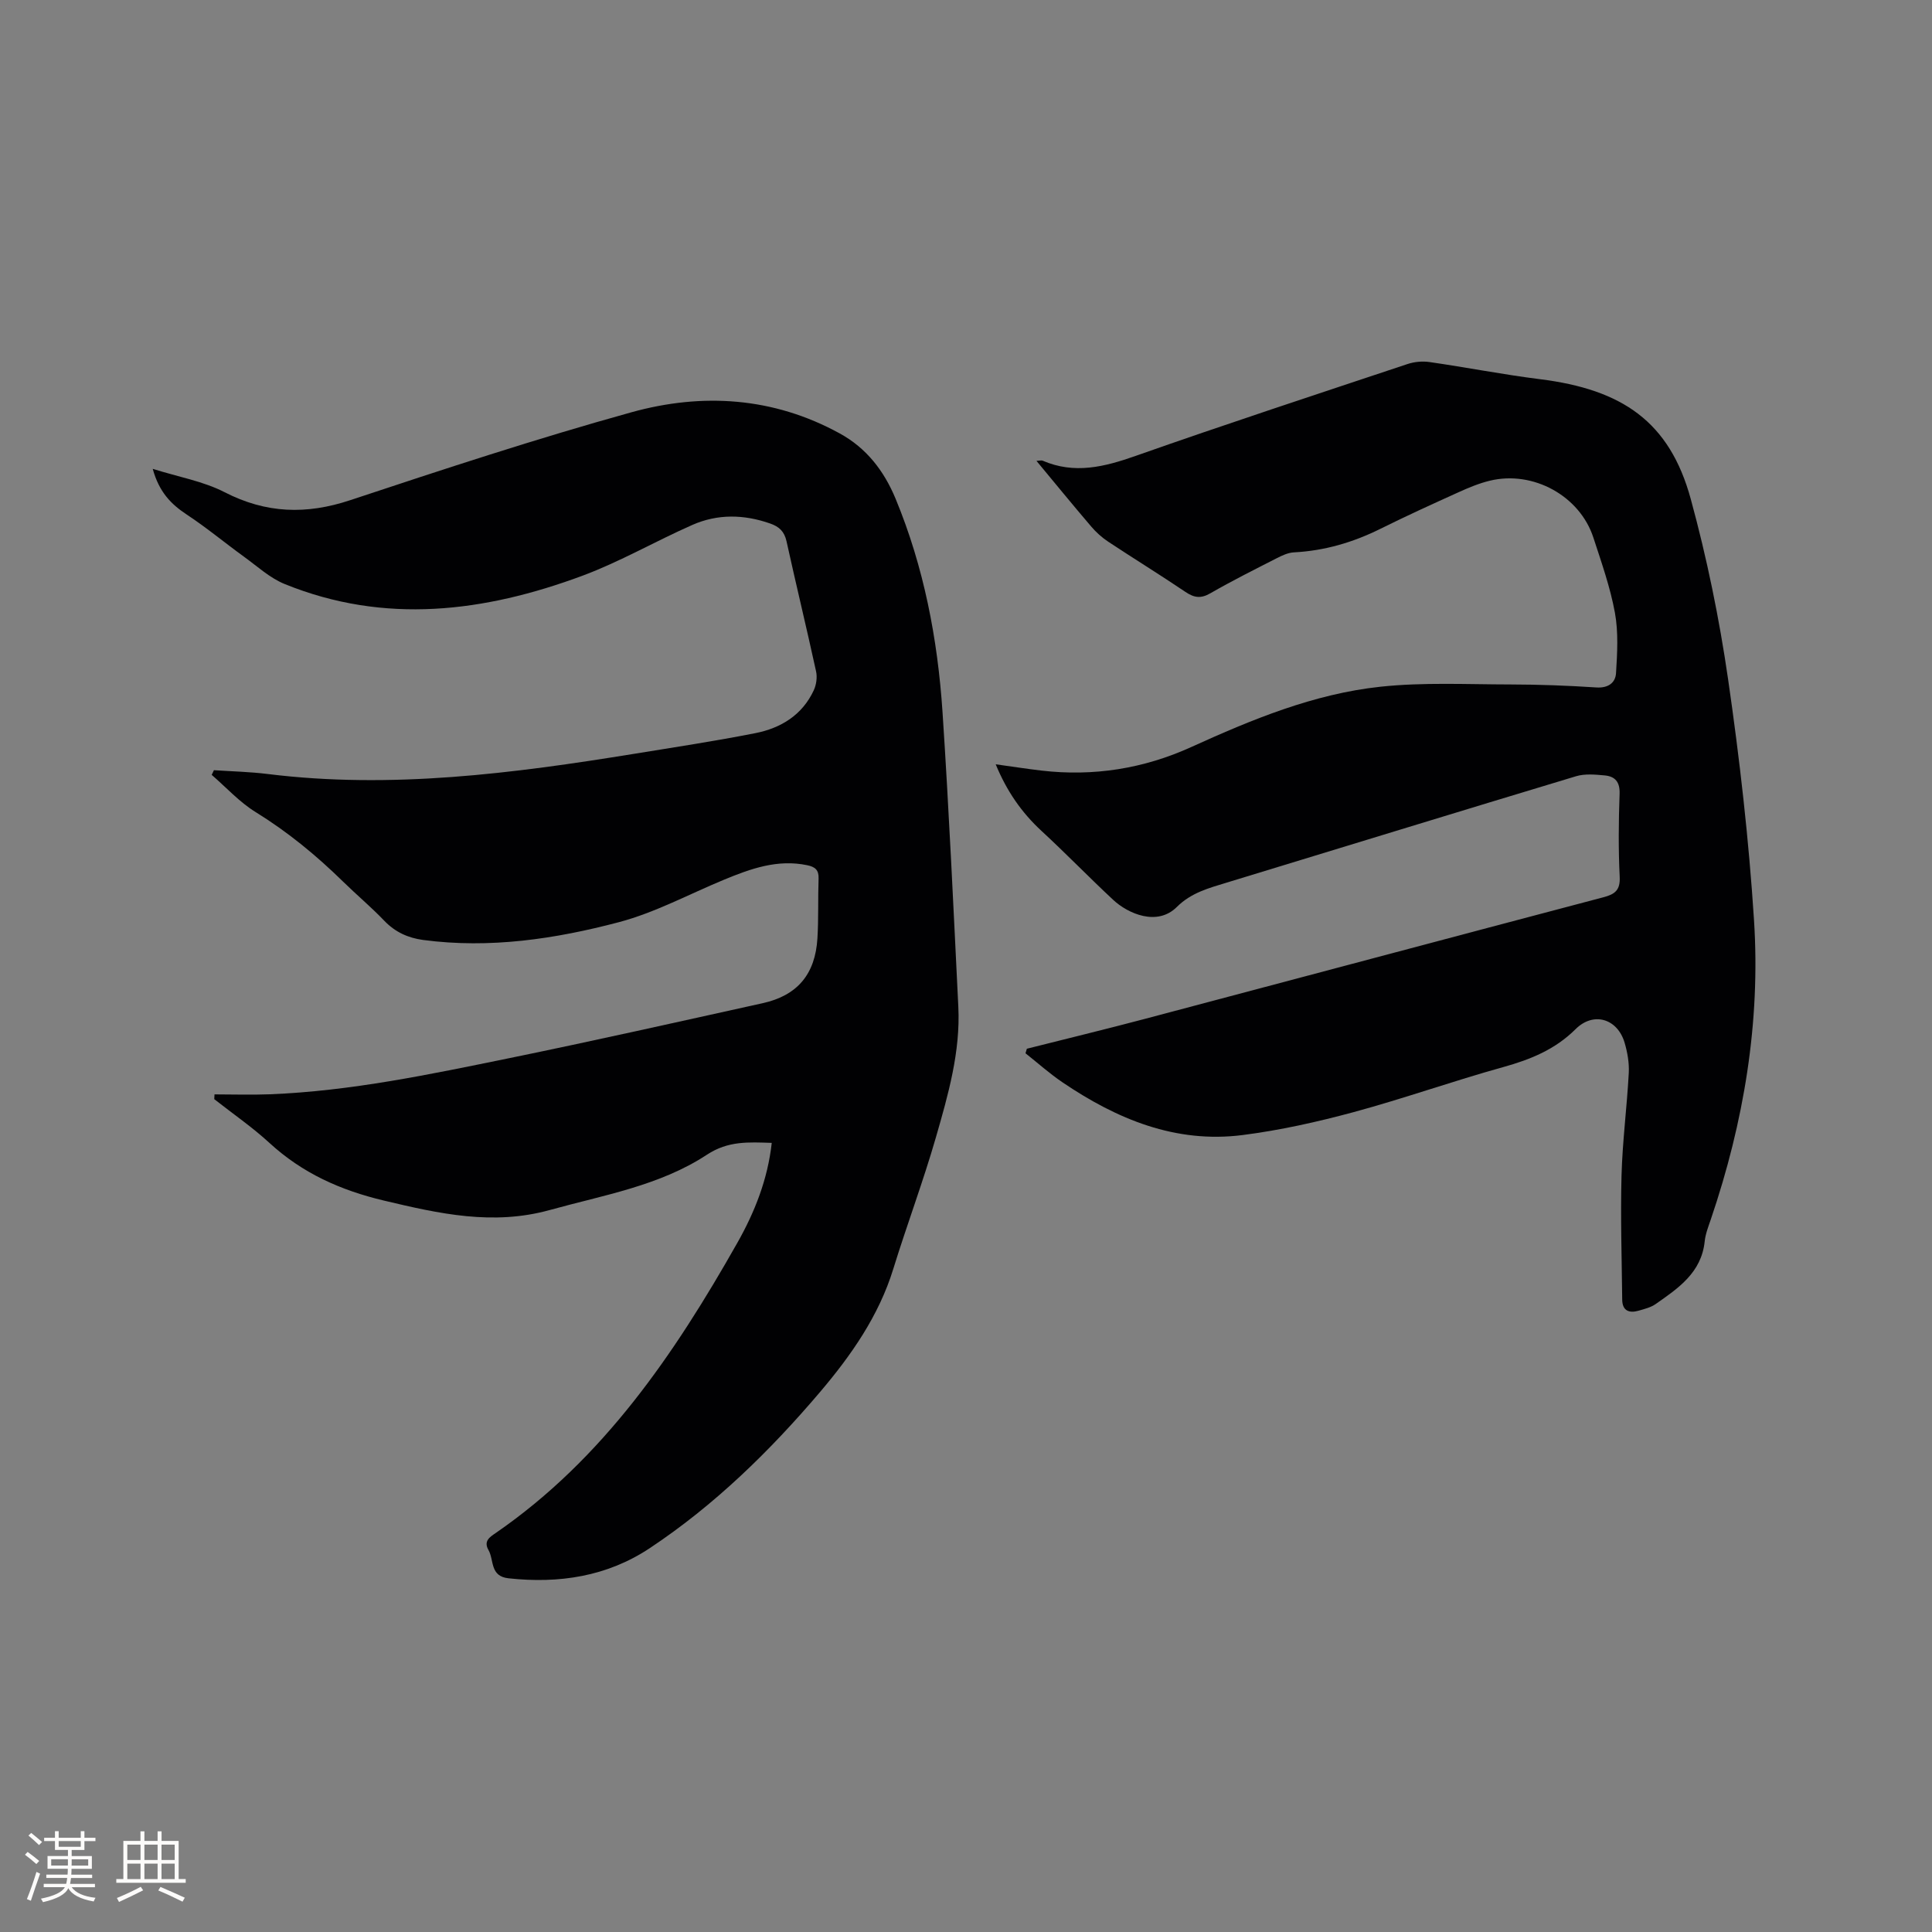 <svg enable-background="new 0 0 400 400" viewBox="0 0 400 400" xmlns="http://www.w3.org/2000/svg"><rect x="0" y="0" width="400" height="400" fill="#808080" stroke="none"/><path d="m159.78 236.62c-4.8-.15-9.01-.45-13.42 2.45-9.78 6.43-21.37 8.35-32.49 11.44-11.8 3.28-22.93.78-34.37-1.94-9.01-2.14-16.88-5.67-23.69-11.92-3.58-3.29-7.62-6.07-11.45-9.08.02-.33.03-.66.05-.99 3.81 0 7.63.13 11.44-.02 16.8-.66 33.2-4.13 49.59-7.48 17.53-3.59 34.99-7.52 52.46-11.38 7.18-1.59 10.89-5.98 11.34-13.44.25-4.12.09-8.26.24-12.39.06-1.76-.74-2.4-2.33-2.73-6.16-1.3-11.72.71-17.24 2.99-7.24 2.99-14.25 6.8-21.75 8.79-13.22 3.49-26.76 5.52-40.55 3.69-3.13-.42-5.8-1.63-8.05-3.98-2.71-2.83-5.73-5.36-8.53-8.1-5.54-5.43-11.47-10.3-18.11-14.4-3.34-2.06-6.08-5.1-9.09-7.7.15-.32.31-.65.46-.97 3.72.25 7.45.33 11.14.79 25.56 3.16 50.76-.11 75.92-4.19 8.36-1.36 16.73-2.63 25.04-4.27 5.28-1.04 9.71-3.75 12.09-8.87.53-1.14.75-2.69.48-3.91-1.96-9-4.14-17.95-6.12-26.95-.45-2.03-1.52-3.02-3.38-3.67-5.44-1.91-10.89-2.02-16.14.3-7.65 3.37-14.95 7.62-22.76 10.52-20.27 7.52-40.9 10.14-61.64 1.7-3.04-1.24-5.62-3.63-8.34-5.6-4.01-2.9-7.82-6.08-11.95-8.8-3.24-2.14-5.69-4.65-7.01-9.44 5.37 1.69 10.48 2.57 14.87 4.83 8.6 4.42 16.93 4.68 26.04 1.65 19.29-6.4 38.62-12.76 58.19-18.19 14.68-4.08 29.42-3.16 43.16 4.39 5.49 3.01 9.14 7.71 11.54 13.5 5.86 14.16 8.71 29.01 9.72 44.19 1.34 20.31 2.27 40.65 3.27 60.98.46 9.35-2.11 18.27-4.65 27.09-2.64 9.15-6 18.09-8.81 27.19-3 9.75-8.75 17.94-15.15 25.48-10.37 12.21-21.85 23.44-35.29 32.36-8.83 5.86-18.76 7.37-29.23 6.23-3.89-.42-2.96-3.78-4.15-5.86-1.07-1.88.32-2.71 1.52-3.53 22.27-15.35 36.97-37.03 50-60.05 3.61-6.38 6.3-13.16 7.13-20.71z" fill="#010103"/><path d="m212.6 217.13c8.08-2.04 16.18-4 24.24-6.13 31.72-8.4 63.43-16.87 95.16-25.24 2.37-.63 3.48-1.47 3.34-4.23-.28-5.71-.23-11.46-.02-17.17.09-2.48-.94-3.62-3.1-3.82-1.96-.18-4.08-.38-5.91.17-24.11 7.26-48.18 14.67-72.28 22.01-3.74 1.14-7.41 2.1-10.37 5.05-4.08 4.08-10.14 1.37-13.16-1.44-5.03-4.68-9.81-9.63-14.86-14.29-4.13-3.81-7.21-8.25-9.49-13.8 3.35.46 6.4.94 9.47 1.3 10.79 1.26 21.17-.4 31.01-4.87 12.59-5.72 25.37-11.01 39.17-12.49 8.89-.95 17.94-.48 26.92-.47 5.93.01 11.87.23 17.79.62 2.45.16 3.94-.96 4.07-2.95.26-4.17.51-8.47-.23-12.53-.97-5.28-2.79-10.42-4.46-15.55-2.82-8.64-12.47-13.94-21.42-11.78-2.24.54-4.42 1.45-6.53 2.41-5.4 2.44-10.8 4.9-16.11 7.54-5.67 2.82-11.58 4.56-17.93 4.89-1.21.06-2.45.64-3.56 1.21-4.62 2.36-9.27 4.68-13.76 7.27-1.98 1.14-3.35.92-5.15-.29-5.27-3.56-10.69-6.89-15.99-10.4-1.3-.86-2.51-1.95-3.52-3.14-3.78-4.42-7.45-8.92-11.33-13.59.66-.03 1.01-.15 1.26-.05 6.6 2.86 12.79 1.3 19.27-.98 18.67-6.58 37.48-12.75 56.26-19.01 1.43-.48 3.11-.64 4.6-.42 7.64 1.1 15.22 2.59 22.87 3.55 16.97 2.12 26.82 8.74 31.21 24.83 3.34 12.22 5.9 24.73 7.72 37.27 2.4 16.55 4.3 33.22 5.37 49.91 1.36 21.15-2.11 41.82-8.93 61.9-.51 1.5-1.12 3.03-1.28 4.58-.67 6.49-5.46 9.7-10.14 12.98-1.01.71-2.32 1.03-3.53 1.38-1.98.57-3.39.03-3.41-2.31-.09-8.56-.37-17.12-.14-25.67.19-7.08 1.12-14.15 1.5-21.23.11-2.07-.27-4.25-.86-6.26-1.48-5.01-6.45-6.5-10.15-2.82-4.24 4.22-9.32 6.28-14.95 7.85-10.39 2.88-20.58 6.51-30.99 9.33-7.55 2.04-15.25 3.76-23 4.75-13.87 1.77-26.03-3.29-37.27-10.9-2.69-1.82-5.13-4.01-7.68-6.03.11-.32.19-.63.28-.94z" fill="#010103"/><g fill="#fcfbfa"><path d="m5.17 384 .55-.58c.85.61 1.65 1.24 2.4 1.87l-.59.64c-.83-.73-1.62-1.38-2.36-1.93m1.22 9.53-.82-.34c.71-1.76 1.37-3.64 1.98-5.63.24.13.5.25.76.36-.6 1.67-1.24 3.54-1.92 5.61m-.5-13.5.57-.54c.56.44 1.31 1.06 2.26 1.87l-.64.64c-.68-.66-1.41-1.32-2.19-1.97m3.25.46h2.24v-1.36h.77v1.36h4.57v-1.36h.76v1.36h2.28v.69h-2.28v1.84h-2.64v1.26h4.18v2.64h-4.21c0 .45-.02.86-.05 1.21h4.32v.69h-4.38c-.04.34-.1.75-.19 1.22h5.15v.69h-4.82c.87 1.19 2.51 1.92 4.93 2.19-.17.31-.3.57-.37.76-2.77-.49-4.52-1.41-5.26-2.76-.56 1.26-2.3 2.23-5.24 2.9-.12-.24-.26-.48-.43-.72 2.73-.55 4.38-1.34 4.96-2.38h-4.38v-.69h4.65c.1-.38.17-.79.21-1.22h-4.32v-.69h4.4c.03-.34.05-.75.05-1.21h-4.2v-2.64h4.23v-1.26h-2.69v-1.84h-2.24zm1.46 4.46v1.29h3.45c.01-.4.02-.57.01-.53v-.32-.45h-3.46zm1.55-2.59h4.57v-1.19h-4.57zm6.11 2.59h-3.42v.77c-.01.19-.01.37-.02.53h3.44z"/><path d="m32.63 379.16h.82v1.98h3.54v7.89h1.46v.78h-14.37v-.78h1.46v-7.89h3.54v-1.98h.82v1.98h2.73zm-3.49 11.48.5.73c-1.61.82-3.28 1.63-5 2.41-.13-.27-.28-.55-.44-.82 1.75-.72 3.4-1.49 4.94-2.32m-2.78-5.55h2.73v-3.18h-2.73zm0 3.95h2.73v-3.2h-2.73zm3.54-3.95h2.73v-3.18h-2.73zm0 3.95h2.73v-3.2h-2.73zm7.89 4.68c-1.84-.92-3.51-1.7-5.02-2.32l.45-.73c1.89.8 3.57 1.55 5.04 2.23zm-1.62-11.81h-2.73v3.18h2.73zm-2.73 7.13h2.73v-3.2h-2.73z"/></g></svg>